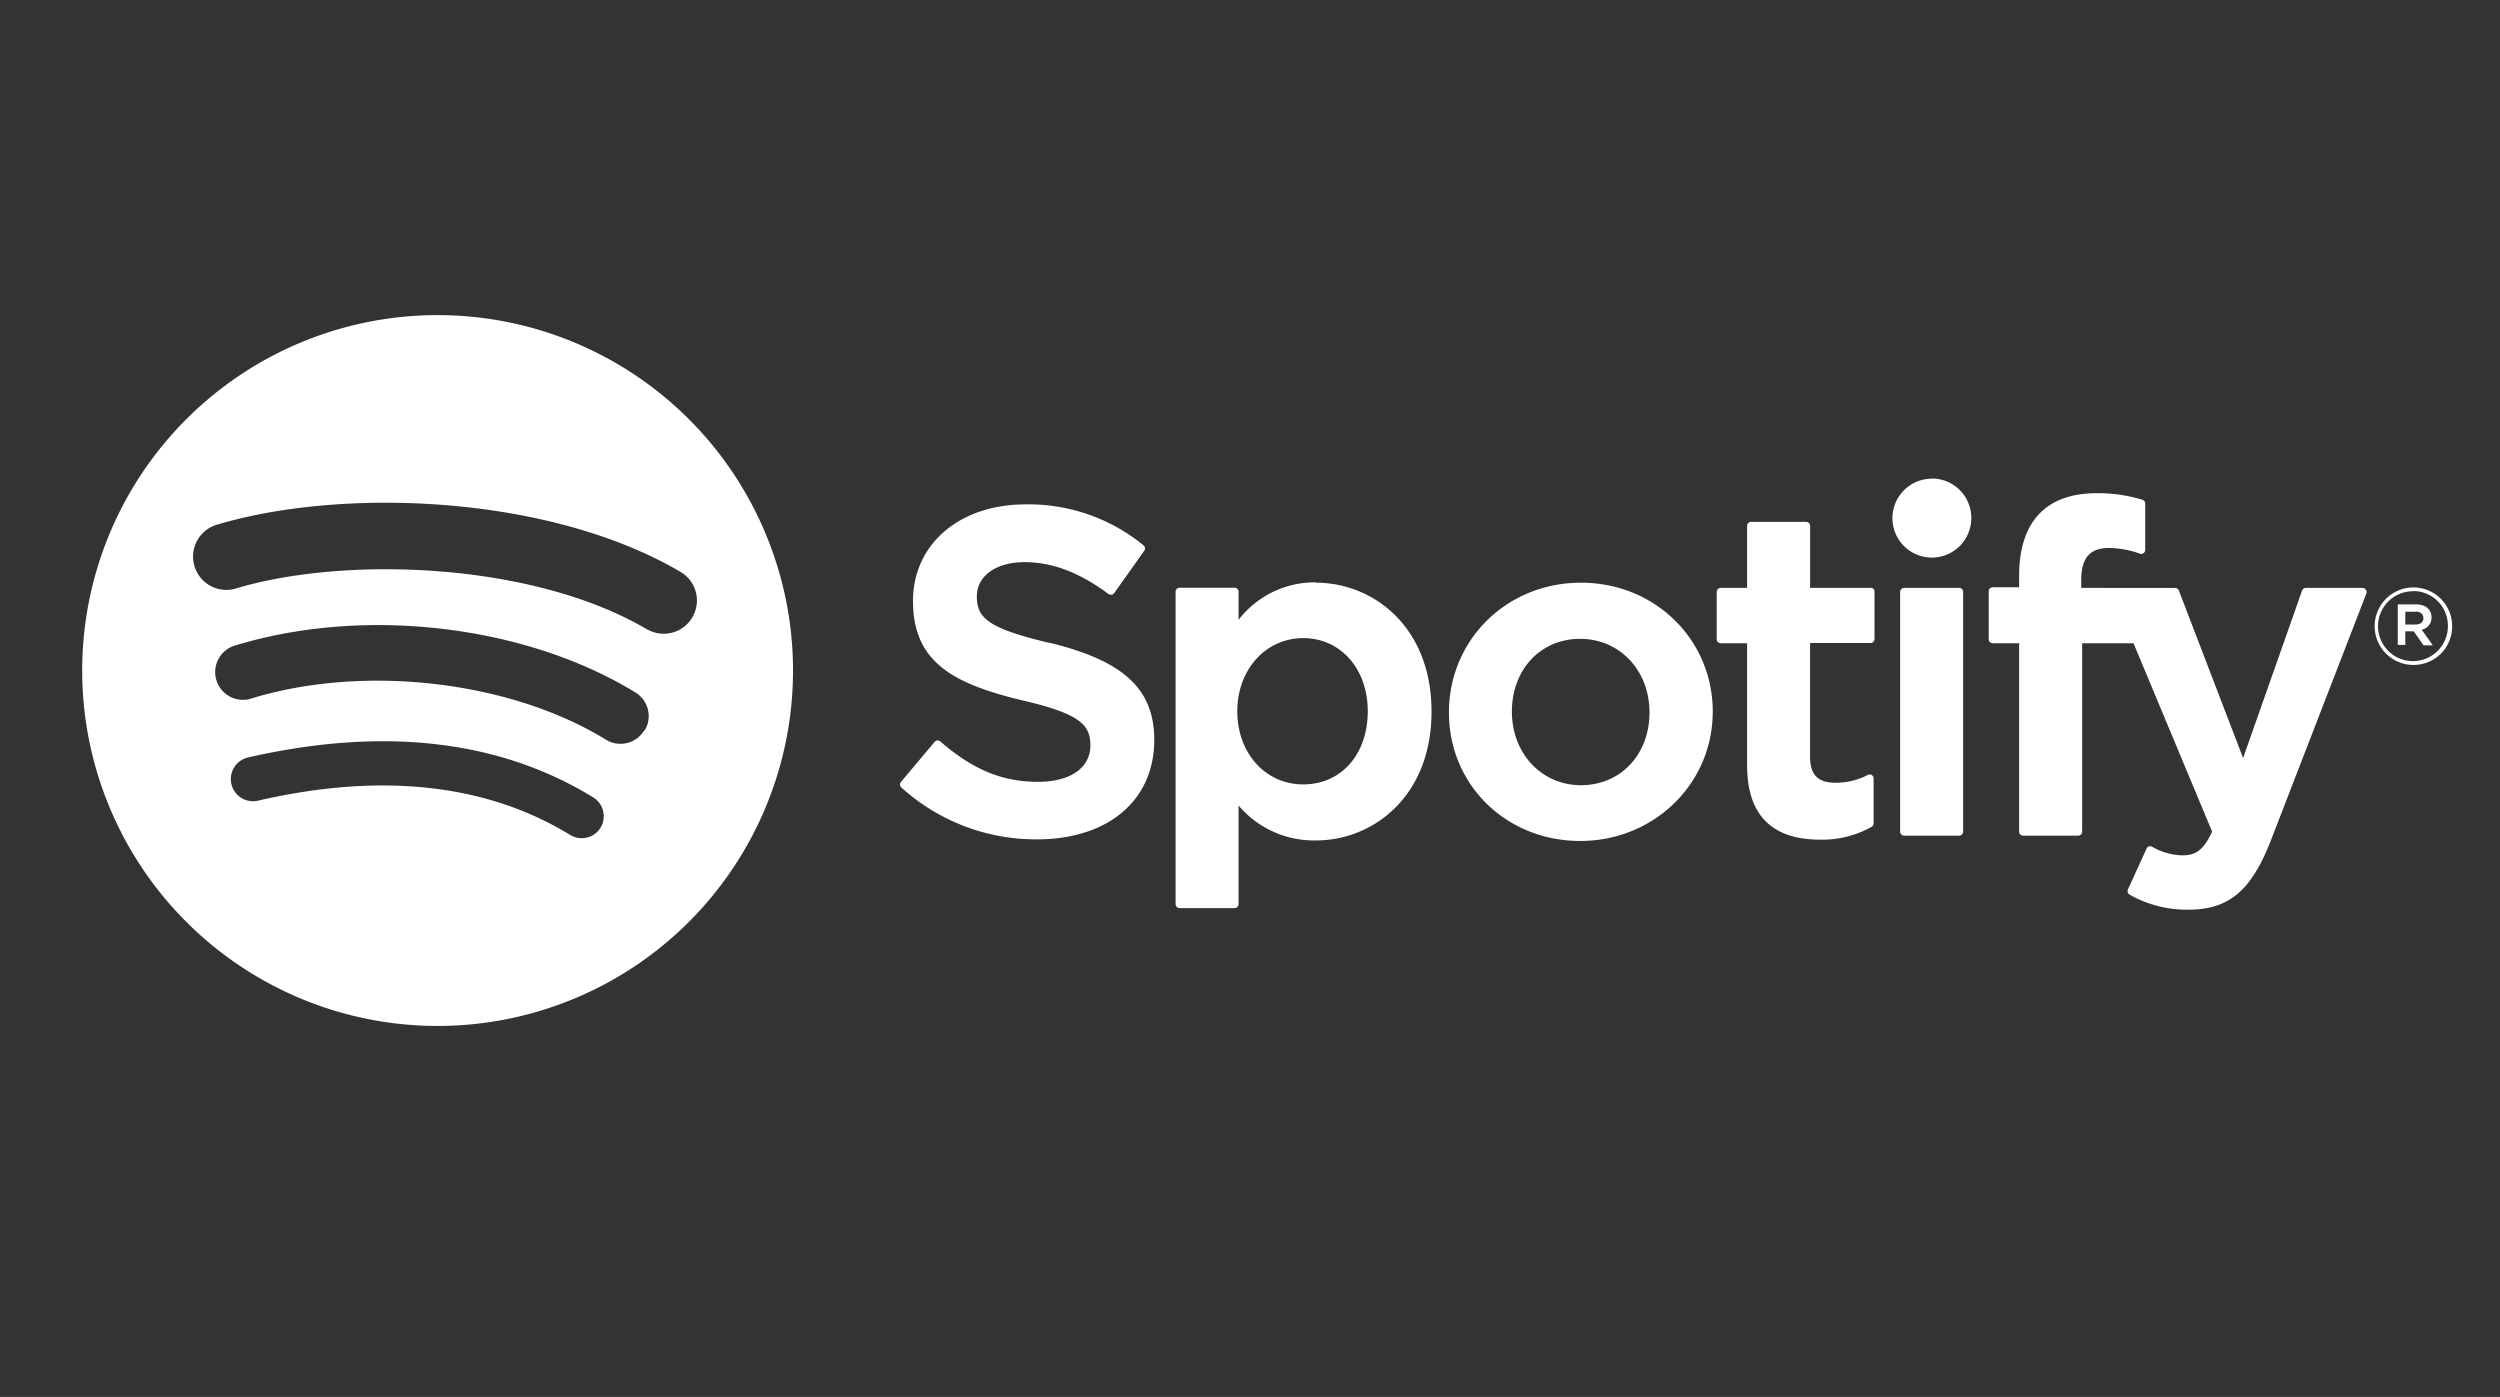 <svg xmlns="http://www.w3.org/2000/svg" viewBox="0 0 438.01 244.75"><rect x="0" y="0" width="438.01" height="244.75" fill="#333333" stroke="none"/><path d="M76.67,55.21a62.27,62.27,0,1,0,62.27,62.27A62.27,62.27,0,0,0,76.67,55.21ZM105.23,145a3.88,3.88,0,0,1-5.34,1.28c-14.62-8.93-33-11-54.7-6a3.88,3.88,0,0,1-1.73-7.57c23.72-5.42,44.07-3.08,60.48,7A3.88,3.88,0,0,1,105.23,145Zm7.62-17a4.85,4.85,0,0,1-6.68,1.6c-16.73-10.29-42.25-13.27-62-7.26a4.86,4.86,0,1,1-2.83-9.29c22.62-6.86,50.73-3.53,70,8.28a4.85,4.85,0,0,1,1.6,6.67Zm.65-17.65c-20.06-11.92-53.17-13-72.33-7.2a5.83,5.83,0,0,1-3.39-11.15c22-6.68,58.56-5.39,81.67,8.33a5.82,5.82,0,0,1-5.94,10Zm70.32,2.28c-10.76-2.56-12.67-4.36-12.67-8.14,0-3.58,3.36-6,8.37-6,4.85,0,9.65,1.83,14.69,5.58a.67.67,0,0,0,.53.13.72.72,0,0,0,.47-.28l5.25-7.4a.71.71,0,0,0-.14-1,31.78,31.78,0,0,0-20.65-7.15c-11.6,0-19.71,7-19.71,16.93,0,10.69,7,14.47,19.08,17.39,10.29,2.37,12,4.36,12,7.91,0,3.93-3.51,6.38-9.17,6.38-6.27,0-11.39-2.12-17.12-7.07a.74.74,0,0,0-.51-.18.73.73,0,0,0-.49.25l-5.88,7a.72.72,0,0,0,.06,1,35.13,35.13,0,0,0,23.71,9.08c12.5,0,20.59-6.83,20.59-17.41,0-8.93-5.33-13.87-18.42-17.06Zm46.74-10.6A16.87,16.87,0,0,0,217,108.6v-4.93a.7.7,0,0,0-.7-.7h-9.63a.7.7,0,0,0-.7.7V158.4a.7.7,0,0,0,.7.71h9.63a.71.71,0,0,0,.7-.71V141.13a17.32,17.32,0,0,0,13.54,6.12c10.07,0,20.27-7.75,20.27-22.58s-10.18-22.58-20.27-22.58Zm9.08,22.58c0,7.55-4.65,12.82-11.31,12.82s-11.55-5.51-11.55-12.82,5-12.81,11.55-12.81,11.31,5.38,11.31,12.81ZM277,102.09c-13,0-23.14,10-23.14,22.74s10.1,22.51,23,22.51,23.22-10,23.22-22.67S289.9,102.09,277,102.09Zm0,35.48c-6.9,0-12.11-5.55-12.11-12.9s5-12.74,11.95-12.74S289,117.47,289,124.83,283.94,137.57,277,137.57ZM327.73,103H317.14V92.14a.71.71,0,0,0-.7-.71h-9.63a.71.71,0,0,0-.71.71V103h-4.62a.7.7,0,0,0-.7.7V112a.7.7,0,0,0,.7.7h4.62v21.41c0,8.65,4.31,13,12.81,13a17.55,17.55,0,0,0,9-2.25.68.68,0,0,0,.35-.61v-7.88a.68.68,0,0,0-.33-.59.66.66,0,0,0-.69,0,12.13,12.13,0,0,1-5.65,1.36c-3.08,0-4.46-1.41-4.46-4.55V112.66h10.59a.7.7,0,0,0,.7-.71v-8.27a.68.68,0,0,0-.69-.71Zm36.91,0v-1.33c0-3.91,1.5-5.66,4.86-5.66a16.29,16.29,0,0,1,5.43,1,.67.67,0,0,0,.63-.1.68.68,0,0,0,.29-.57V88.24a.7.7,0,0,0-.49-.68,26.68,26.68,0,0,0-8-1.15c-8.89,0-13.6,5-13.6,14.48v2h-4.62a.7.7,0,0,0-.71.7V112a.71.71,0,0,0,.71.7h4.62v33a.71.71,0,0,0,.71.71h9.62a.71.71,0,0,0,.71-.71v-33h9l13.77,33c-1.56,3.47-3.1,4.16-5.2,4.16a11.08,11.08,0,0,1-5.31-1.51.78.78,0,0,0-.56-.06.73.73,0,0,0-.41.38l-3.27,7.16a.71.71,0,0,0,.31.92,20.26,20.26,0,0,0,10.27,2.63c7.11,0,11.05-3.31,14.5-12.22L414.59,104a.69.69,0,0,0-.07-.65A.69.69,0,0,0,414,103h-10a.71.71,0,0,0-.67.48L393,132.81l-11.25-29.34a.69.69,0,0,0-.65-.46Zm-21.4,0h-9.63a.7.7,0,0,0-.7.7v42a.71.71,0,0,0,.7.71h9.63a.71.71,0,0,0,.71-.71v-42a.71.71,0,0,0-.71-.71Zm-4.76-19.13a6.91,6.91,0,1,0,6.9,6.9A6.9,6.9,0,0,0,338.48,83.84Zm84.34,32.63a6.79,6.79,0,1,1,6.81-6.81,6.75,6.75,0,0,1-6.81,6.81Zm0-12.91a6.12,6.12,0,1,0,6.06,6.1A6.05,6.05,0,0,0,422.85,103.56Zm1.51,6.79,1.92,2.69h-1.63l-1.72-2.46h-1.48V113H420.1v-7.11h3.16c1.66,0,2.75.84,2.75,2.26a2.11,2.11,0,0,1-1.65,2.16Zm-1.15-3.2h-1.76v2.24h1.76c.88,0,1.41-.43,1.41-1.12S424.09,107.15,423.21,107.15Z" style="fill:#fff"/></svg>